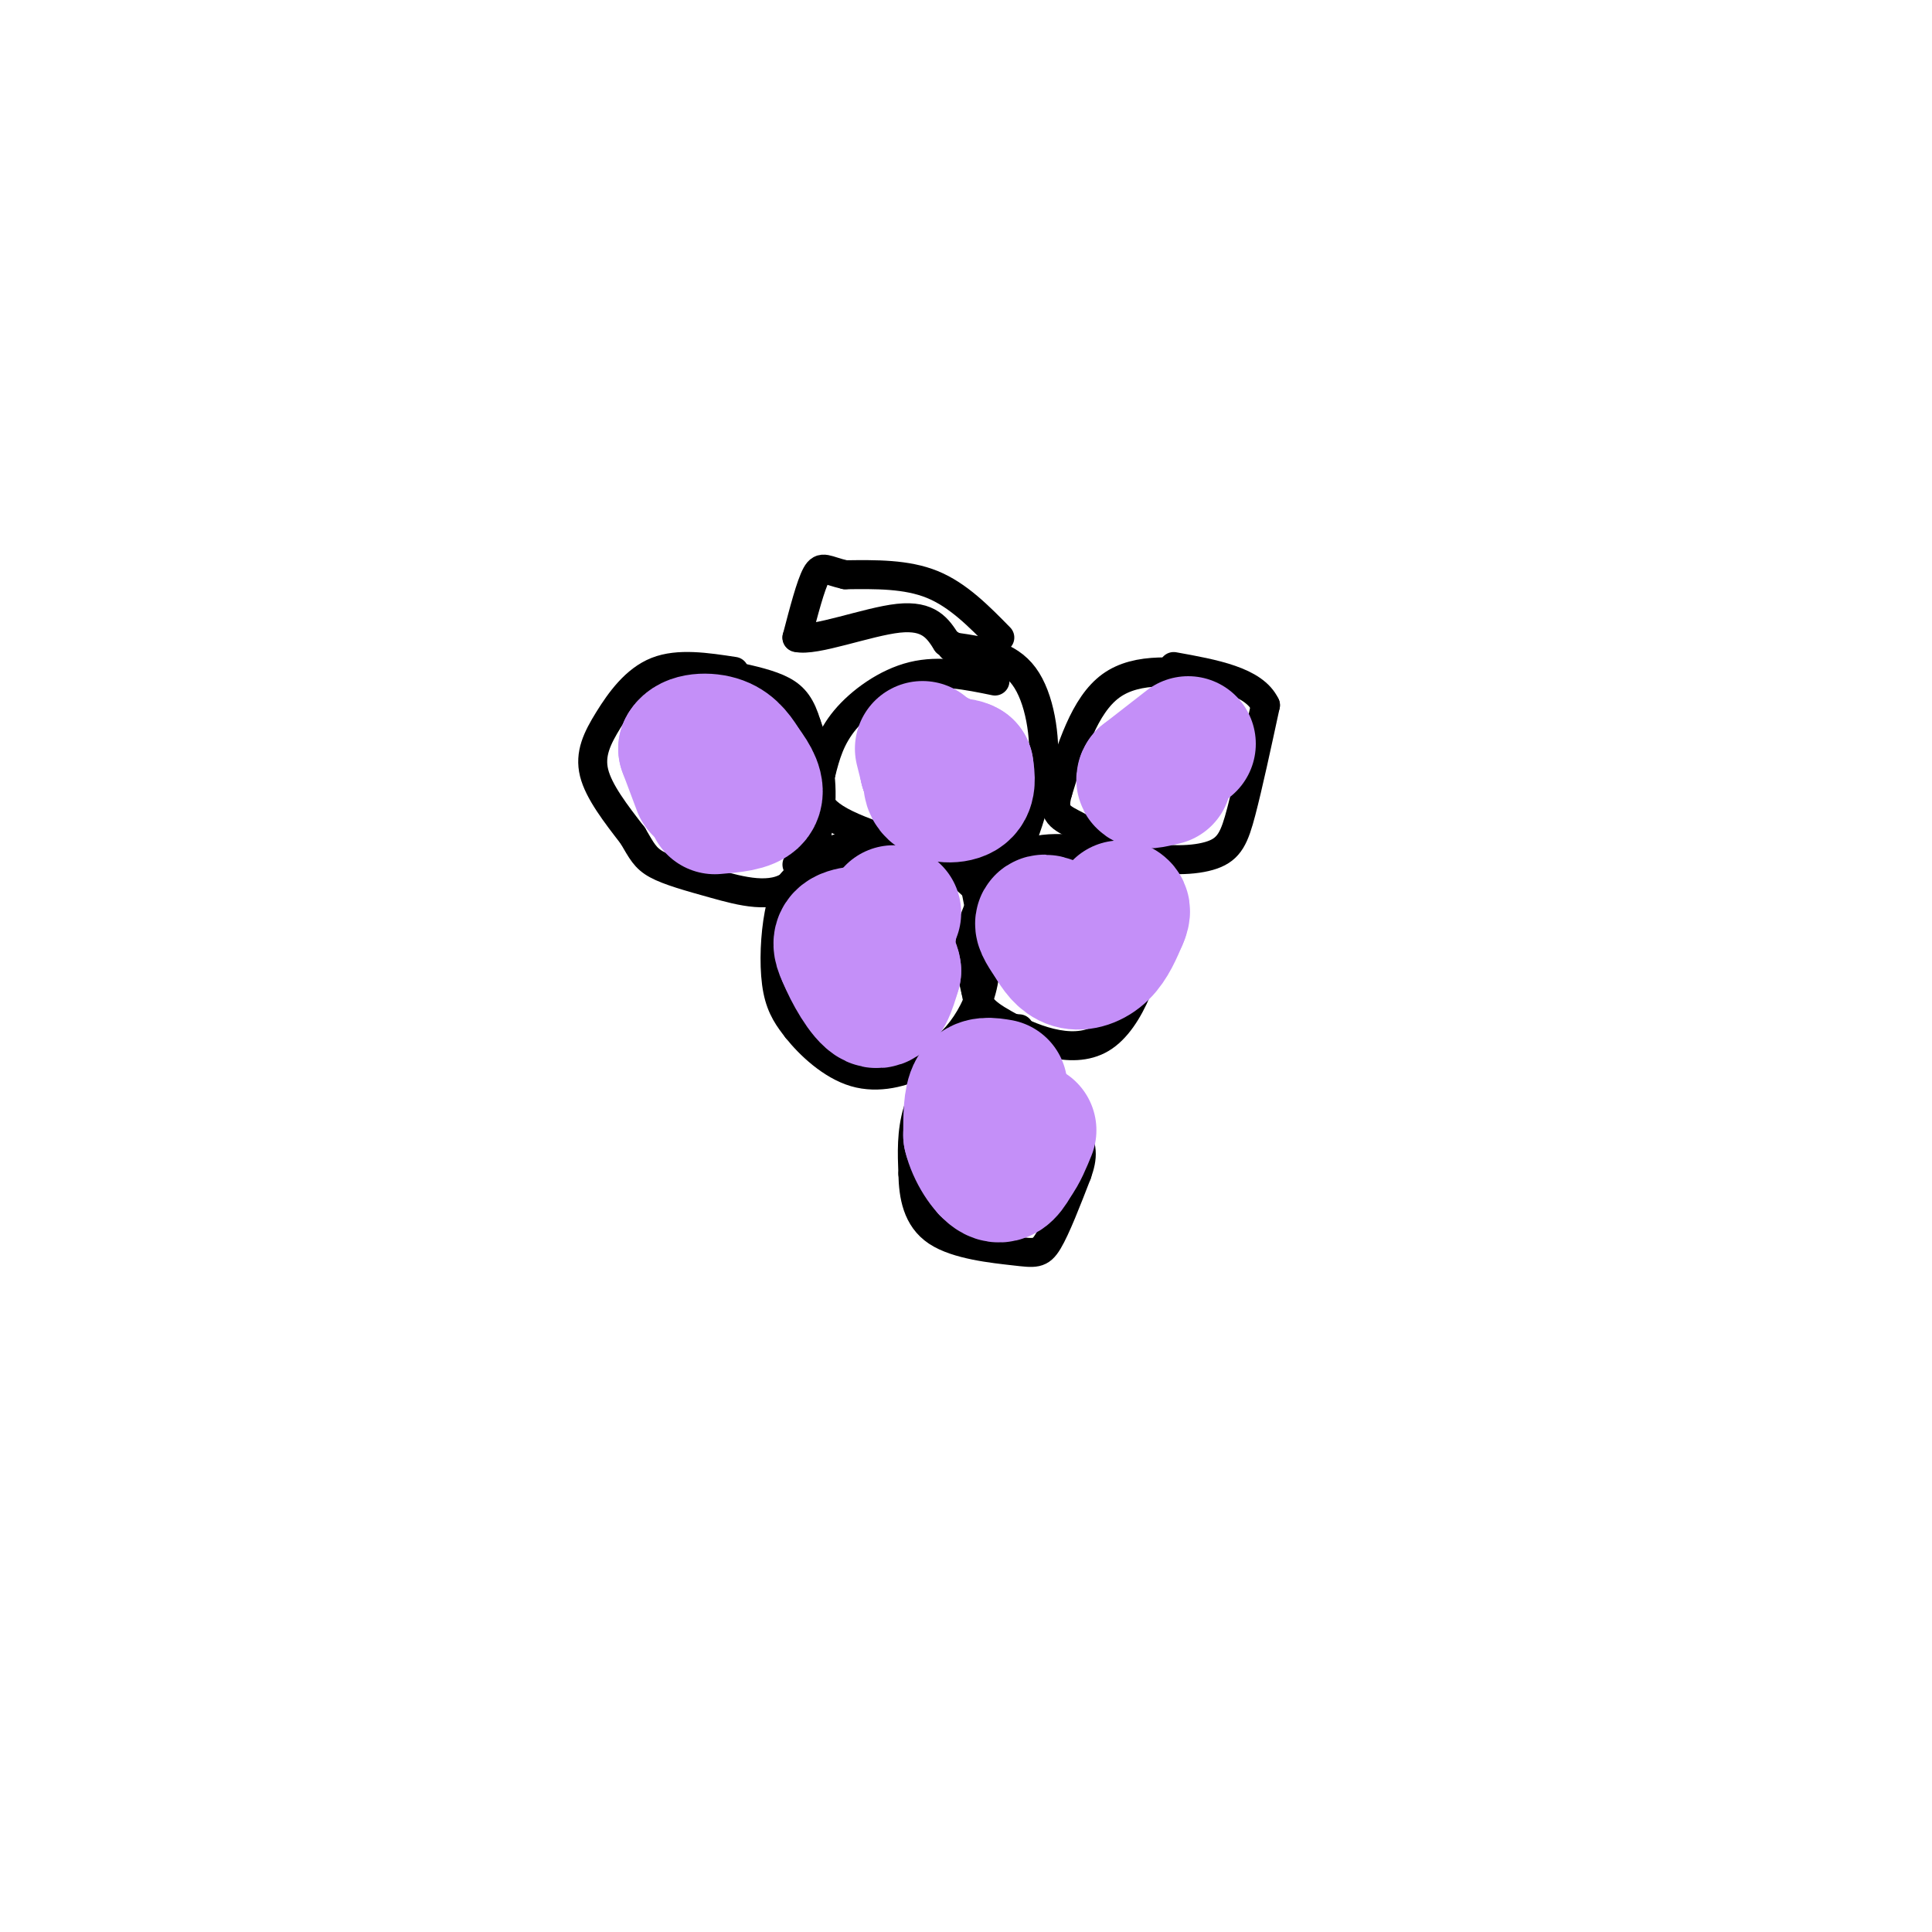 <svg viewBox='0 0 400 400' version='1.1' xmlns='http://www.w3.org/2000/svg' xmlns:xlink='http://www.w3.org/1999/xlink'><g fill='none' stroke='rgb(0,0,0)' stroke-width='6' stroke-linecap='round' stroke-linejoin='round'><path d='M152,139c-5.768,-0.881 -11.536,-1.762 -16,0c-4.464,1.762 -7.625,6.167 -10,10c-2.375,3.833 -3.964,7.095 -3,11c0.964,3.905 4.482,8.452 8,13'/><path d='M131,173c1.874,3.191 2.557,4.670 5,6c2.443,1.330 6.644,2.511 12,4c5.356,1.489 11.865,3.285 16,0c4.135,-3.285 5.896,-11.653 6,-18c0.104,-6.347 -1.448,-10.674 -3,-15'/><path d='M167,150c-1.133,-3.756 -2.467,-5.644 -5,-7c-2.533,-1.356 -6.267,-2.178 -10,-3'/><path d='M206,141c-5.733,-1.178 -11.467,-2.356 -17,-1c-5.533,1.356 -10.867,5.244 -14,9c-3.133,3.756 -4.067,7.378 -5,11'/><path d='M170,160c-1.284,3.485 -1.994,6.697 4,10c5.994,3.303 18.691,6.697 26,8c7.309,1.303 9.231,0.515 11,-3c1.769,-3.515 3.384,-9.758 5,-16'/><path d='M216,159c0.511,-6.444 -0.711,-14.556 -4,-19c-3.289,-4.444 -8.644,-5.222 -14,-6'/><path d='M252,140c-8.250,-1.000 -16.500,-2.000 -22,2c-5.500,4.000 -8.250,13.000 -11,22'/><path d='M219,164c-1.362,4.644 0.732,5.256 4,7c3.268,1.744 7.711,4.622 13,6c5.289,1.378 11.424,1.256 15,0c3.576,-1.256 4.593,-3.644 6,-9c1.407,-5.356 3.203,-13.678 5,-22'/><path d='M262,146c-2.333,-5.000 -10.667,-6.500 -19,-8'/><path d='M179,179c-4.952,0.083 -9.905,0.167 -13,2c-3.095,1.833 -4.333,5.417 -5,10c-0.667,4.583 -0.762,10.167 0,14c0.762,3.833 2.381,5.917 4,8'/><path d='M165,213c2.615,3.305 7.151,7.568 12,9c4.849,1.432 10.011,0.033 14,-2c3.989,-2.033 6.805,-4.701 9,-8c2.195,-3.299 3.770,-7.228 4,-12c0.230,-4.772 -0.885,-10.386 -2,-16'/><path d='M202,184c-4.000,-4.667 -13.000,-8.333 -20,-9c-7.000,-0.667 -12.000,1.667 -17,4'/><path d='M225,176c-3.506,-0.280 -7.012,-0.560 -10,0c-2.988,0.560 -5.458,1.958 -8,5c-2.542,3.042 -5.155,7.726 -6,12c-0.845,4.274 0.077,8.137 1,12'/><path d='M202,205c0.480,2.944 1.180,4.305 6,7c4.820,2.695 13.759,6.726 20,3c6.241,-3.726 9.783,-15.207 11,-23c1.217,-7.793 0.108,-11.896 -1,-16'/><path d='M238,176c-0.833,-3.167 -2.417,-3.083 -4,-3'/><path d='M211,213c-3.833,-0.286 -7.667,-0.571 -10,0c-2.333,0.571 -3.167,2.000 -5,5c-1.833,3.000 -4.667,7.571 -6,12c-1.333,4.429 -1.167,8.714 -1,13'/><path d='M189,243c0.100,4.499 0.852,9.247 5,12c4.148,2.753 11.694,3.510 16,4c4.306,0.490 5.373,0.711 7,-2c1.627,-2.711 3.813,-8.356 6,-14'/><path d='M223,243c1.244,-3.556 1.356,-5.444 -1,-10c-2.356,-4.556 -7.178,-11.778 -12,-19'/><path d='M207,132c-4.333,-4.417 -8.667,-8.833 -14,-11c-5.333,-2.167 -11.667,-2.083 -18,-2'/><path d='M175,119c-3.956,-0.889 -4.844,-2.111 -6,0c-1.156,2.111 -2.578,7.556 -4,13'/><path d='M165,132c3.600,0.911 14.600,-3.311 21,-4c6.400,-0.689 8.200,2.156 10,5'/><path d='M196,133c1.833,1.000 1.417,1.000 1,1'/></g>
<g fill='none' stroke='rgb(196,143,248)' stroke-width='28' stroke-linecap='round' stroke-linejoin='round'><path d='M145,163c0.000,0.000 -3.000,-8.000 -3,-8'/><path d='M142,155c0.867,-1.689 4.533,-1.911 7,-1c2.467,0.911 3.733,2.956 5,5'/><path d='M154,159c1.578,2.022 3.022,4.578 2,6c-1.022,1.422 -4.511,1.711 -8,2'/><path d='M191,155c0.000,0.000 1.000,4.000 1,4'/><path d='M192,159c0.500,0.333 1.250,-0.833 2,-2'/><path d='M194,157c-0.262,0.929 -1.917,4.250 -1,6c0.917,1.750 4.405,1.929 6,1c1.595,-0.929 1.298,-2.964 1,-5'/><path d='M200,159c-1.167,-0.833 -4.583,-0.417 -8,0'/><path d='M221,193c-2.250,-1.167 -4.500,-2.333 -5,-2c-0.500,0.333 0.750,2.167 2,4'/><path d='M218,195c0.905,1.560 2.167,3.458 4,4c1.833,0.542 4.238,-0.274 6,-2c1.762,-1.726 2.881,-4.363 4,-7'/><path d='M232,190c0.667,-1.500 0.333,-1.750 0,-2'/><path d='M246,154c0.000,0.000 -9.000,7.000 -9,7'/><path d='M237,161c-0.833,1.167 1.583,0.583 4,0'/><path d='M184,193c-3.750,0.083 -7.500,0.167 -9,1c-1.500,0.833 -0.750,2.417 0,4'/><path d='M175,198c1.156,2.889 4.044,8.111 6,9c1.956,0.889 2.978,-2.556 4,-6'/><path d='M185,201c-0.178,-2.000 -2.622,-4.000 -3,-6c-0.378,-2.000 1.311,-4.000 3,-6'/><path d='M207,225c-2.000,-0.333 -4.000,-0.667 -5,1c-1.000,1.667 -1.000,5.333 -1,9'/><path d='M201,235c0.778,3.311 3.222,7.089 5,8c1.778,0.911 2.889,-1.044 4,-3'/><path d='M210,240c1.167,-1.500 2.083,-3.750 3,-6'/></g>
</svg>